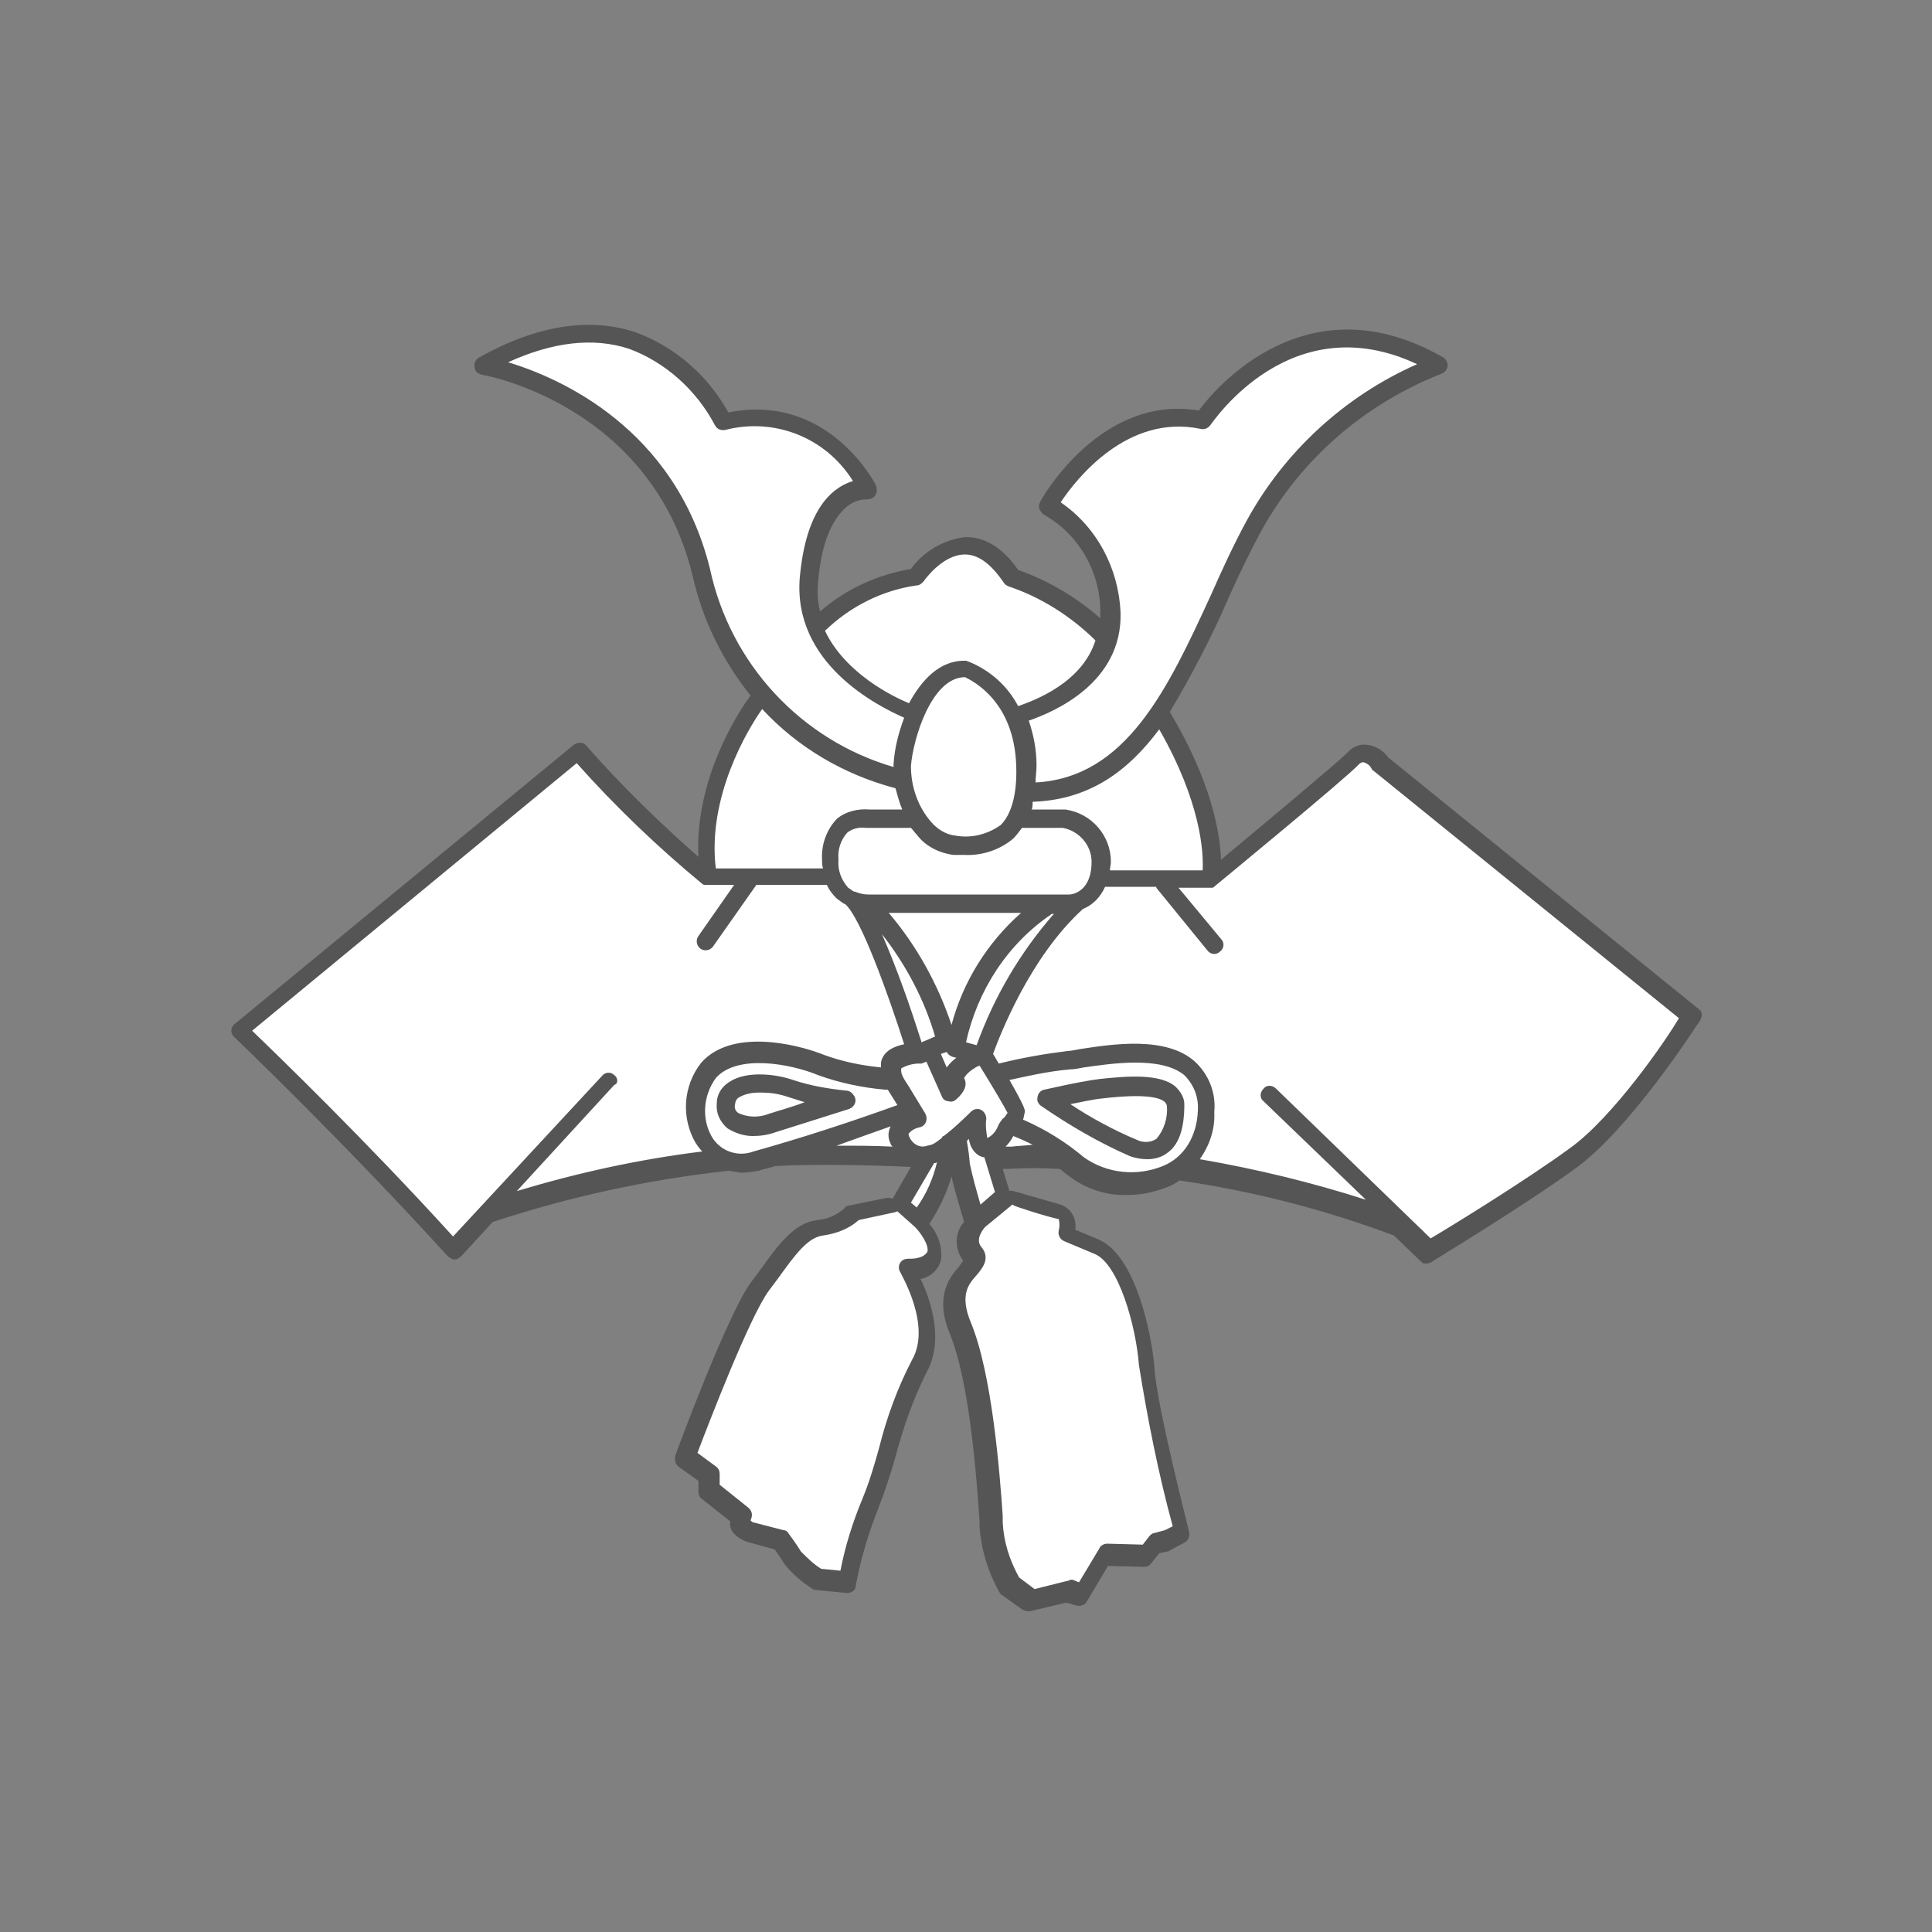 <?xml version="1.0" encoding="utf-8"?>
<!-- Generator: Adobe Illustrator 27.6.1, SVG Export Plug-In . SVG Version: 6.00 Build 0)  -->
<svg version="1.1" id="レイヤー_1" xmlns="http://www.w3.org/2000/svg" xmlns:xlink="http://www.w3.org/1999/xlink" x="0px"
	 y="0px" viewBox="0 0 200 200" style="enable-background:new 0 0 200 200;" xml:space="preserve">
<rect x="0" y="0" width="200" height="200" fill="#808080" stroke="none"/>
<style type="text/css">
	.st0{fill:#FFFFFF;}
	.st1{fill:#555555;}
	.st2{fill:none;}
</style>
<g id="グループ_28662" transform="translate(20539 13016)">
	<g id="グループ_28661" transform="translate(-20539 -13016)">
		<path id="パス_12627" class="st0" d="M143.1,79.2c0,0-1.4-2-2.8-0.6c-1.2,1.2-11.5,9.7-14.2,11.9l-0.6-0.1
			c0.1-1.9,0-7.8-5.3-16.6l-0.1,0.2l-0.1-0.3c3.7-5.5,6.4-12.8,9.9-19.3c4.2-7.6,11-13.5,19.2-16.6c-15-8.6-24.4,5.7-24.4,5.7
			c-9.9-2.1-16,8.8-16,8.8c4,2.3,6.4,6.6,6.3,11.2c0,0.8-0.1,1.7-0.3,2.5l-0.5-0.6c-2.6-2.6-5.8-4.5-9.3-5.7c-5.1-7.4-9.9,0-9.9,0
			c-3.8,0.5-7.4,2.3-10.1,5L84.5,65c-0.7-1.6-0.9-3.4-0.8-5.1c0.8-9.9,6.1-9.3,6.1-9.3s-4.6-9.5-15-7c0,0-7.2-15.8-24.9-5.9
			c0,0,18.1,3,22.5,21.5c1,4.7,3.2,9,6.3,12.6l-0.2,0.2c0,0-6.5,8.5-5.4,17.9l-0.6,0.3c-4.5-3.9-8.8-8.1-12.8-12.5l-35.1,28.9
			c0,0,11.2,10.7,22.2,22.8l2.2-3.2l1.4-0.6c8-2.7,16.3-4.5,24.7-5.4H76c0.5,0.1,1.1,0.1,1.6,0l18.1,0.2l-2.7,4.7l-0.7-0.4l-3.9,0.8
			c-0.9,0.9-2.1,1.4-3.4,1.5c-2.2,0.3-3.8,2.8-6.2,6c-2.4,3.2-7.7,17.7-7.7,17.7l2.5,1.8v1.5L77,157l-0.1,0.6c-0.1,0.6,1,1,1,1
			l3.2,0.8c0,0,0.8,1.1,1.3,1.8c0.8,0.8,1.6,1.6,2.5,2.2l3.1,0.3c0.5-2.8,1.3-5.5,2.4-8.1c1.5-3.5,2.7-10,5.1-14.2
			c2.4-4.2-1.3-10.1-1.3-10.1s2.2,0.3,2.7-1.3c0.4-1.5-1.4-3.4-1.5-3.5c1.3-1.8,2.3-3.8,2.8-6l1.5,0v0c0.4,1.9,0.9,3.9,1.6,5.7l0,0
			c0,0-1.7,1.8-0.4,3.4c1.3,1.5-3.5,2.1-1.3,7.6c2.2,5.5,3,16.6,3.2,20.4c0.2,2.2,0.8,4.4,2,6.3l2.1,1.5l4.1-1l1.3,0.4l2.5-4.2
			l4.2,0.1l1-1.3l1.3-0.3l1.5-0.8c0,0-3.4-13.2-3.7-17.3c-0.3-4.1-2.1-11.1-5.2-12.4l-3.1-1.3c0,0,0.4-2-0.7-2.2
			c-1.1-0.3-4.9-1.5-4.9-1.5l-0.7,0.4l-1.2-3.7l8.6,0.1c3.2,2.2,7.3,2.2,10.6,0.1h0c7.8,1.1,15.4,3.1,22.7,5.8l2,1l1.1,1.9
			c0,0,9.8-5.9,15.2-9.8c5.3-3.9,12.1-14.3,12.1-14.3L143.1,79.2z"/>
		<path id="パス_12628" class="st1" d="M175.9,104.5l-32.2-26.1c-0.5-0.7-1.3-1.2-2.2-1.3c-0.7-0.1-1.5,0.2-2,0.8
			c-1,1-8.3,7.1-13.1,11.1c-0.1-2.8-1-8.1-5.3-15.3c2.2-3.7,4.2-7.5,5.9-11.4c1.1-2.5,2.3-5,3.6-7.4c4.1-7.4,10.7-13.1,18.6-16.2
			c0.5-0.2,0.8-0.7,0.6-1.2c-0.1-0.2-0.2-0.4-0.4-0.5c-13.9-8-23.4,2.9-25.3,5.5c-10.1-1.7-16.2,9-16.4,9.4
			c-0.1,0.2-0.2,0.5-0.1,0.8c0.1,0.2,0.3,0.5,0.5,0.6c3.7,2.1,5.9,6.1,5.8,10.3c0,0.1,0,0.3,0,0.4c-2.5-2.2-5.4-3.9-8.5-5
			c-1.6-2.3-3.4-3.4-5.4-3.4h-0.1c-2.3,0.3-4.3,1.5-5.6,3.3c-3.5,0.6-6.8,2.1-9.4,4.4c-0.3-1.1-0.3-2.1-0.2-3.2
			c0.4-4.6,1.8-6.6,2.8-7.5c0.6-0.6,1.4-0.9,2.2-0.9c0.3,0,0.7-0.1,0.9-0.4c0.2-0.3,0.2-0.7,0.1-1c0-0.1-4.9-9.7-15.3-7.6
			c-2.1-3.8-5.5-6.8-9.6-8.3c-4.8-1.6-10.3-0.7-16.2,2.6c-0.5,0.3-0.6,0.8-0.4,1.3c0.1,0.3,0.4,0.4,0.7,0.5
			c0.2,0,17.5,3.1,21.8,20.8c1,4.5,3.1,8.8,6,12.4c-1.2,1.6-5.8,8.6-5.4,16.7c-4.1-3.6-8-7.4-11.6-11.5c-0.3-0.4-0.9-0.4-1.3-0.1
			l-35.1,28.9c-0.4,0.3-0.5,0.9-0.1,1.3c0,0,0.1,0.1,0.1,0.1c0.1,0.1,11.3,10.8,22.1,22.7c0,0,0,0,0,0c0,0,0,0,0,0
			c0.1,0,0.1,0.1,0.2,0.1c0,0,0.1,0,0.1,0.1c0.2,0.1,0.5,0.1,0.7,0c0,0,0.1,0,0.1-0.1c0.1,0,0.1-0.1,0.2-0.1c0,0,0,0,0,0
			c0,0,0,0,0,0l3.3-3.6c7.9-2.6,16.1-4.4,24.4-5.3c0.1,0,0.1,0,0.1,0c0.4,0.1,0.8,0.1,1.2,0.2c0.6,0,1.2-0.1,1.8-0.2
			c0.6-0.2,1.2-0.3,1.8-0.5c0,0,0.1,0,0.1,0c3.6-0.2,9.8-0.1,13.9,0.1h0c0,0,0,0,0,0l-1.9,3.3c-0.2-0.1-0.4-0.1-0.6-0.1l-3.9,0.8
			c-0.2,0-0.4,0.1-0.5,0.3c-0.8,0.7-1.7,1.1-2.8,1.2c-2.4,0.3-4,2.5-6,5.3l-0.9,1.2c-2.4,3.3-7.6,17.3-7.8,17.9
			c-0.1,0.4,0,0.8,0.3,1.1l2.1,1.5v1.1c0,0.3,0.1,0.6,0.4,0.8l2.9,2.3c-0.2,1,0.7,1.7,1.7,2.1l2.9,0.8c0.3,0.4,0.7,1,1,1.5
			c0.8,1,1.7,1.8,2.8,2.5c0.1,0.1,0.3,0.2,0.5,0.2l3.1,0.3h0.1c0.5,0,0.9-0.3,0.9-0.8c0.5-2.7,1.3-5.4,2.3-7.9
			c0.7-1.8,1.3-3.6,1.8-5.4c0.8-3,1.8-5.9,3.2-8.7c1.9-3.4,0.4-7.6-0.6-9.7c1-0.2,1.8-0.9,2.1-1.9c0.2-1.4-0.3-2.8-1.2-3.8
			c1-1.5,1.8-3.2,2.3-4.9c0.3,1.4,1,3.6,1.3,4.7c-1,1.1-1,2.8-0.1,4c-0.1,0.2-0.3,0.4-0.4,0.6c-0.9,1-2.6,3-1,6.9
			c2.1,5.1,2.8,15.1,3.1,19.4l0,0.7c0.2,2.4,0.9,4.7,2.1,6.8c0.1,0.1,0.1,0.2,0.2,0.2l2.1,1.5c0.2,0.1,0.4,0.2,0.6,0.2
			c0.1,0,0.1,0,0.2,0l3.8-0.9l1,0.3c0.4,0.1,0.9,0,1.1-0.4l2.2-3.7l3.7,0.1c0.3,0,0.6-0.1,0.8-0.4l0.8-1l0.9-0.2
			c0.1,0,0.2-0.1,0.2-0.1l1.5-0.8c0.4-0.2,0.6-0.7,0.5-1.1c0-0.1-3.4-13.2-3.6-17.1c-0.3-3.6-2-11.6-5.8-13.2l-2.4-1
			c0.2-1.1-0.4-2.2-1.5-2.6c-1.1-0.3-4.8-1.4-4.9-1.4c-0.1,0-0.3-0.1-0.4,0l-0.7-2.3l0.7,0c1.7-0.1,3.3-0.1,5,0c0.1,0,0.1,0,0.2,0
			c0.3,0.2,0.6,0.5,0.9,0.7c1.8,1.4,4,2.1,6.2,2c1.4,0,2.7-0.3,4-0.8c0.5-0.2,0.9-0.4,1.3-0.7c7.6,1.1,15,3,22.2,5.7c0,0,0,0,0,0
			l2.7,2.6c0,0,0.1,0.1,0.1,0.1c0,0,0.1,0,0.1,0.1c0.1,0.1,0.3,0.1,0.4,0.1c0.2,0,0.3,0,0.4-0.1c0,0,0,0,0.1,0
			c0.1-0.1,9.9-6,15.2-9.9c5.4-4,12-14.1,12.3-14.6C176.3,105.4,176.3,104.8,175.9,104.5 M124.5,90.1h-9.6c0-0.3,0.1-0.6,0.1-0.9
			c0-2.7-2-5-4.7-5.4h-3.5c0.1-0.2,0.1-0.6,0.1-0.8c5.9-0.2,9.9-3.2,13.1-7.5C124.3,83,124.6,88.2,124.5,90.1 M101.5,124.7
			c-0.4-1.4-0.8-2.8-1.1-4.2c-0.1-1.3-0.3-2.3-0.3-2.3c0,0,0-0.1,0-0.1c0.1-0.1,0.1-0.1,0.2-0.2c0.1,0.7,0.4,1.3,1,1.7
			c0.2,0.1,0.4,0.2,0.6,0.2l1.1,3.6L101.5,124.7z M103.8,115.8C103.8,115.8,103.8,115.8,103.8,115.8L103.8,115.8
			c-0.2,0.3-0.4,0.5-0.5,0.8c-0.2,0.5-0.6,1-1.1,1.2c-0.1-0.6-0.2-1.3-0.1-2c0-0.5-0.4-1-0.9-1c-0.3,0-0.5,0.1-0.7,0.3
			c0,0-1.6,1.6-2.8,2.5c-0.1,0-0.2,0.1-0.2,0.2c-0.9,0.7-1,0.7-1.5,0.8c-0.8,0.3-1.6-0.2-1.9-1c0,0,0,0,0,0c-0.1-0.2,0-0.3,0-0.3
			c0.3-0.3,0.6-0.5,1.1-0.6c0.5-0.1,0.8-0.6,0.7-1.1c0-0.1-0.1-0.2-0.1-0.3l-1.7-2.8c-0.6-0.9-0.9-1.4-0.8-1.9
			c0.5-0.3,1.2-0.5,1.8-0.5c0,0,0.1,0,0.1,0c0.1,0,0.2,0,0.2,0l0.5-0.2l1.6,3.6c0.1,0.3,0.4,0.5,0.7,0.5c0.3,0.1,0.6,0,0.8-0.2
			c0.8-0.7,1.2-1.5,0.8-2.2c0.3-0.5,0.7-0.8,1.2-1.1c0.1-0.1,0.3-0.1,0.4-0.2c1.3,2.1,2.6,4.3,2.9,4.9
			C104.1,115.5,104,115.7,103.8,115.8 M98,108.9c0.1,0.2,0.3,0.4,0.6,0.5l0.4,0.1c-0.4,0.3-0.7,0.6-1,1l-0.6-1.4L98,108.9z
			 M98.5,106.1c-1.4-4.2-3.6-8.2-6.5-11.6h13.7C102.2,97.6,99.7,101.6,98.5,106.1 M96.8,107.3l-1.4,0.6c-1.2-3.8-2.5-7.5-4.1-11.2
			C93.8,99.9,95.7,103.5,96.8,107.3 M101.1,108.2l-1.1-0.3c1.2-5.4,4.3-10.2,8.9-13.3l0,0h0.2C105.6,98.6,102.9,103.2,101.1,108.2
			 M110.7,92.6H89.9c-0.5,0-0.9-0.1-1.4-0.3l0,0c0,0-0.1,0-0.1,0c-0.2-0.1-0.4-0.3-0.6-0.4c-0.7-0.8-1.1-1.8-1-2.9
			c-0.1-1,0.2-2,0.9-2.8c0.5-0.4,1.2-0.6,1.9-0.5h4.7c0.2,0.2,0.4,0.5,0.6,0.7c0.9,1.2,2.3,1.9,3.8,2.1c0.4,0,0.7,0,1.1,0
			c1.8,0.1,3.7-0.5,5.1-1.7c0.3-0.3,0.6-0.7,0.9-1.1l4.2,0c1.7,0.3,3,1.8,3,3.5C113,92.4,110.9,92.6,110.7,92.6 M105.2,79.3
			c0.1,2.9-0.5,5-1.6,6.1c-1.4,1-3.1,1.4-4.7,1.1c-1-0.1-1.9-0.7-2.5-1.4c-1.4-1.6-2.1-3.7-2.1-5.8c0.2-2.7,2.1-9.2,5.6-9.2
			C100.7,70.5,105,72.6,105.2,79.3 M109.8,52c1.6-2.4,6.9-9.2,14.5-7.6c0.4,0.1,0.8-0.1,1-0.4c0.4-0.5,8.4-12.4,21.4-6.3
			c-7.5,3.3-13.8,9.1-17.7,16.3c-1.3,2.4-2.5,5-3.6,7.5c-4.5,9.8-8.8,19-18.2,19.5c0-0.6,0.1-1.1,0.1-1.8c0-1.6-0.3-3.1-0.8-4.6
			c2.6-0.9,9.7-3.9,9.5-11.2C115.8,58.9,113.6,54.6,109.8,52 M94.9,60.6c0.3,0,0.5-0.2,0.7-0.4c0,0,1.9-2.8,4.3-2.8h0
			c1.4,0,2.7,1,4,2.9c0.1,0.2,0.3,0.3,0.5,0.4c3.3,1.1,6.3,3,8.8,5.4c0.1,0.1,0.1,0.1,0.2,0.2c-1.4,4.4-6.3,6.2-8,6.8
			c-1.1-2.1-2.9-3.7-5.1-4.6c-0.1,0-0.2-0.1-0.3-0.1c-2.7-0.1-4.6,2-5.9,4.4c-1.7-0.7-6.6-3.1-8.7-7.5
			C88.1,62.7,91.4,61.1,94.9,60.6 M52.6,37.5c4.6-2.1,8.8-2.6,12.5-1.4c3.8,1.4,7,4.3,8.9,7.9c0.2,0.4,0.6,0.6,1.1,0.5
			c5.1-1.3,10.4,0.8,13.2,5.3c-0.7,0.2-1.4,0.6-1.9,1c-2,1.6-3.2,4.6-3.6,8.9c-0.8,9,8.1,13.4,10.8,14.6c-0.6,1.6-1,3.2-1.1,4.8
			c0,0.1,0,0.2,0,0.3c-9.6-2.8-16.9-10.7-19-20.5C69.9,44.3,57.9,39.1,52.6,37.5 M78.9,73.4c3.7,4,8.5,6.8,13.8,8.2
			c0.2,0.7,0.4,1.5,0.7,2.2l-3.4,0c-1.2-0.1-2.4,0.2-3.3,0.9c-1.1,1.1-1.7,2.7-1.6,4.3c0,0.3,0,0.6,0.1,0.9H74.1
			C73.2,82.5,77.4,75.5,78.9,73.4 M63.6,111.3c-0.4-0.4-1-0.3-1.3,0.1L46.9,128c-9-9.9-18.1-18.7-20.8-21.3L59.7,79
			c4,4.5,8.4,8.7,13,12.5l0,0l0,0c0,0,0,0,0,0c0.1,0.1,0.2,0.1,0.3,0.1c0,0,0.1,0,0.1,0c0.1,0,0.1,0,0.2,0H76l-3.7,5.3
			c-0.3,0.4-0.2,1,0.2,1.3c0.4,0.3,1,0.2,1.3-0.2c0,0,0,0,0,0l4.5-6.4h7.3c0.2,0.5,0.6,1,1,1.4c0.3,0.2,0.6,0.5,0.9,0.6
			c1.6,1.4,4.4,9.2,6.1,14.5c-1,0.2-2.2,0.7-2.4,1.9c0,0.2,0,0.4,0,0.5c-2-0.2-4-0.6-5.9-1.3c-3-1.2-9.6-2.7-12.7,0.8
			c-1.9,2.4-2.1,5.7-0.6,8.3c0.2,0.3,0.4,0.6,0.7,0.9c-6.5,0.8-12.9,2.2-19.2,4.1l10.1-11C64,112.2,64,111.6,63.6,111.3
			C63.6,111.3,63.6,111.3,63.6,111.3 M78,119.2c-1.6,0.6-3.4,0-4.3-1.5c-1.1-1.9-0.9-4.3,0.4-6.1c2.2-2.5,7.7-1.5,10.6-0.3
			c2.2,0.8,4.6,1.3,6.9,1.5c0.1,0,0.2,0,0.3,0c0.2,0.3,0.3,0.5,0.5,0.8l0.5,0.8C87.9,116.2,83,117.8,78,119.2 M92.2,116.6
			c-0.3,0.6-0.3,1.2,0,1.8c0,0.1,0.1,0.2,0.2,0.3c-1.8-0.1-3.8-0.1-5.8-0.1C88.8,117.8,90.8,117.1,92.2,116.6 M96.7,120.4
			c0.1,0,0.2,0,0.3-0.1c-0.4,1.7-1.1,3.3-2.1,4.7l-0.6-0.5L96.7,120.4z M94.1,130.3c-0.4,0-0.7,0.1-0.9,0.4c-0.2,0.3-0.2,0.7,0,1
			c0,0.1,3.3,5.5,1.2,9.1c-1.5,2.9-2.6,5.9-3.4,9.1c-0.5,1.8-1,3.5-1.7,5.2c-1,2.4-1.8,4.9-2.3,7.5l-2-0.2c-0.8-0.5-1.4-1.1-2.1-1.8
			c-0.4-0.7-1.3-1.9-1.3-1.9c-0.1-0.2-0.3-0.3-0.5-0.3l-3.1-0.8c-0.1,0-0.2-0.1-0.3-0.2l0.1-0.3c0.1-0.4,0-0.7-0.3-1l-3-2.4v-1.1
			c0-0.3-0.1-0.6-0.4-0.8l-1.9-1.4c1.1-2.9,5.4-14.1,7.4-16.8l0.9-1.2c1.8-2.5,3.1-4.3,4.7-4.5c1.4-0.2,2.7-0.7,3.7-1.6l3.7-0.8
			c0.1,0,0.2-0.1,0.3-0.1l1.8,1.6c0.6,0.6,1.5,1.9,1.3,2.6C95.5,130.4,94.1,130.3,94.1,130.3 M109.6,126.2c0.1,0.4,0.1,0.8,0,1.2
			c-0.1,0.4,0.1,0.9,0.6,1.1l3.1,1.3c2.5,1,4.3,7.5,4.6,11.5c0.9,5.6,2,11.2,3.5,16.7l-0.8,0.4l-1.1,0.3c-0.2,0-0.4,0.2-0.5,0.3
			l-0.7,0.9l-3.7-0.1c-0.3,0-0.7,0.2-0.8,0.5l-2.1,3.5l-0.5-0.2c-0.2-0.1-0.4-0.1-0.5,0l-3.6,0.9l-1.6-1.2c-1-1.8-1.6-3.7-1.7-5.7
			l0-0.7c-0.3-4.4-1.1-14.7-3.3-20c-1.2-2.9-0.2-4,0.6-4.9c0.5-0.6,1.5-1.7,0.5-2.9c-0.7-0.8,0.2-1.9,0.4-2.1l2.8-2.3
			c0.1,0,0.1,0.1,0.2,0.1C104.8,124.8,108.5,126,109.6,126.2 M104.7,118.7l-0.6,0c0.3-0.3,0.6-0.7,0.8-1.1c0.5,0.2,1.2,0.5,2,0.9
			C106.2,118.6,105.5,118.6,104.7,118.7 M120.4,120.7c-2.7,1.1-5.8,0.8-8.2-0.9c-1.9-1.6-4-2.9-6.3-3.9c0.1-0.2,0.1-0.5,0.2-0.8
			c0-0.2,0-0.5-1.6-3.3c1.4-0.3,3.9-0.9,6.3-1.1c0.4,0,0.9-0.1,1.4-0.2c2.8-0.4,8-1.2,10.4,0.8c1,1,1.5,2.3,1.4,3.7
			C123.9,117.6,122.6,119.8,120.4,120.7 M162.6,118.8c-4.5,3.3-12.3,8.1-14.5,9.4l-16-15.5c-0.4-0.4-1-0.4-1.3,0
			c-0.4,0.4-0.4,1,0,1.3l10.6,10.2c-5.6-1.8-11.4-3.2-17.2-4.2c1-1.4,1.6-3.1,1.5-4.9c0.2-2-0.6-3.9-2-5.2c-3-2.7-8.6-1.8-11.9-1.3
			c-0.5,0.1-1,0.2-1.3,0.2c-2.4,0.3-4.7,0.7-7.1,1.3c-0.2-0.3-0.4-0.7-0.6-1c0.7-1.9,3.8-10,9.3-15c1-0.4,1.8-1.2,2.3-2.3
			c0.1,0,0.2,0,0.2,0h5.1c0,0,0,0.1,0,0.1l5.3,6.5c0.3,0.4,0.9,0.5,1.3,0.1c0.4-0.3,0.5-0.9,0.1-1.3l0,0l-4.4-5.3h3.2
			c0.1,0,0.1,0,0.2,0c0,0,0.1,0,0.1,0c0.1,0,0.2-0.1,0.3-0.2c0.6-0.5,13.5-11.1,14.9-12.6c0.2-0.2,0.4-0.2,0.4-0.2
			c0.4,0.1,0.7,0.3,0.9,0.7c0,0.1,0.1,0.1,0.2,0.2l31.6,25.6C172.4,107.8,167,115.6,162.6,118.8"/>
		<path id="パス_12629" class="st1" d="M87.6,112.9c-1.9-0.2-3.7-0.5-5.5-1.1c-1.7-0.6-4.8-1-6.6,0.2c-0.8,0.5-1.3,1.3-1.3,2.2
			c-0.1,1,0.3,1.9,1.1,2.6c0.8,0.5,1.7,0.8,2.6,0.8c0.8,0,1.6-0.1,2.4-0.4c2.2-0.7,7.6-2.4,7.6-2.4c0.5-0.2,0.8-0.7,0.6-1.2
			C88.3,113.2,88,112.9,87.6,112.9 M79.6,115.3c-1,0.4-2.2,0.4-3.2-0.1c-0.3-0.2-0.4-0.6-0.3-0.9c0-0.3,0.2-0.6,0.4-0.7
			c0.7-0.4,1.4-0.5,2.2-0.5c0.9,0,1.8,0.1,2.7,0.4c0.6,0.2,1.3,0.4,1.9,0.6C82,114.6,80.5,115,79.6,115.3"/>
		<path id="パス_12630" class="st1" d="M122.6,114.3c0-0.7-0.4-1.3-0.9-1.8c-1.6-1.4-5.1-1.1-7.9-0.8c-2.3,0.3-5.6,1.1-5.7,1.1
			c-0.5,0.1-0.8,0.6-0.7,1.2c0.1,0.2,0.2,0.4,0.4,0.5c2.9,2,6,3.8,9.2,5.2c0.6,0.2,1.2,0.3,1.8,0.3c0.7,0,1.5-0.2,2.1-0.7
			C122.6,118.1,122.6,115.2,122.6,114.3 M119.7,117.9c-0.6,0.4-1.4,0.4-2,0.1c-2.4-1-4.8-2.3-6.9-3.7c1.1-0.2,2.3-0.5,3.4-0.6
			c4.3-0.5,5.9-0.1,6.4,0.4c0.1,0.1,0.2,0.3,0.2,0.4C120.9,115.7,120.5,117,119.7,117.9"/>
		<rect id="長方形_23444" x="23.8" y="33.5" class="st2" width="152.5" height="132.9"/>
	</g>
</g>
</svg>
